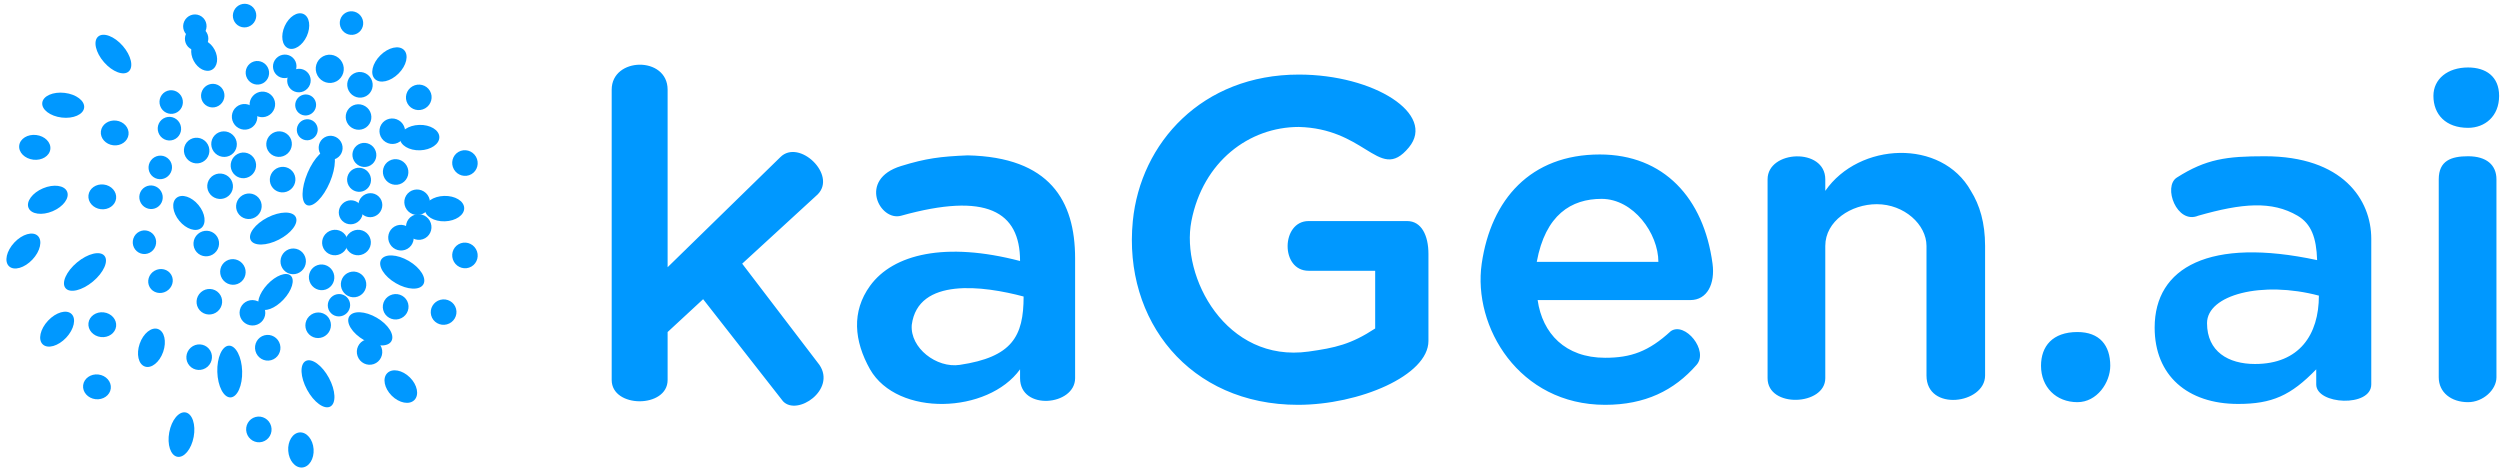 <svg xmlns="http://www.w3.org/2000/svg" width="1408" height="264" viewBox="0 0 1408 264" fill="none">
<path fill-rule="evenodd" clip-rule="evenodd" d="M344.502 50.508V214.008C344.502 230 376.002 230 376.002 214.008V187L396 168.5L441 226C449 234.5 471 219.5 461.5 205.5L418 148.5L460.5 109.5C471.5 98.5 450 78 439.5 88.5L376.002 150.5V50.508C376.002 31.501 344.502 32 344.502 50.508ZM605.5 145.5C605.5 113 591.202 88.515 545 87.5C529.687 88.137 521.57 89.155 507.5 93.5C483 101 495.5 124.847 507.5 121.5C555.495 108.114 574.5 119 574.5 147C532.5 136 503 143.048 490 161C479.5 175.5 481 192 490 208C505.5 235 556.5 233 574.5 208V213C574.5 231.5 605.5 228.5 605.5 213V145.5ZM737 124.5H792.5C800.5 124.5 804.5 132.5 804.5 143V192C804.5 211.5 765.5 228 731 228C670 228 632.5 180.5 638 124.5C642.321 80.5 677 42 731.5 42C774 42 808.903 64.329 793.5 83C784.667 93.707 778.556 89.941 768.878 83.976C760.478 78.799 749.389 71.965 731.5 71.5C703.5 71.5 677.5 91 671 124.5C664.888 156 690.5 204.5 737 198C752 195.903 760.886 193.93 774.5 185V152.5H737C721 152.5 721.5 124.5 737 124.5ZM952 169H866C868.657 187.744 881.5 201.5 904 201.5C918.5 201.5 928.5 198 941 186.5C949 181 962.5 197.5 955.5 205.5C942.851 219.957 926.5 228 904 228C855.5 228 829.365 184 834.5 148.5C839.73 112.347 862 87 901 87C937 87 959.564 111.5 964.5 148.5C966.014 159.848 961.5 169 952 169ZM995.5 213V101C995.5 84.5 1028 83 1028 101V107.5C1047 80 1093.5 78 1110 107.5C1115 115.5 1118 125.5 1118 138.5V211.5C1118 227.5 1085 232 1085 211.5V138.5C1085 126.5 1072.5 115 1057 115C1042.5 115 1028 124.5 1028 138.5V213C1028 228.5 995.5 230 995.5 213ZM1188.5 206C1188.5 194.5 1182.5 187 1170 187C1156 187 1149.5 195 1149.5 206C1149.5 218 1158 226.5 1170 226.5C1181 226.5 1188.5 215.5 1188.5 206ZM1275.5 88C1254 88 1242.5 89.5 1226 100C1218 105.091 1226 126.5 1238 121.5C1262.7 114.442 1279.5 113 1294 121.5C1301.68 126 1304.62 133.892 1305 146.5C1244.5 133.5 1213.5 150.5 1213.5 184.5C1213.5 211.5 1232 227.5 1260.5 227.5C1279.5 227.5 1290.18 222.817 1304.5 208V216.5C1304.5 228 1335.5 229.5 1335.5 216.5V134.5C1335.5 112.5 1319.5 88 1275.5 88ZM1390 88C1380.5 88 1373.5 90.5 1373.5 101V212.5C1373.5 221 1380.5 226.5 1390 226.5C1398.5 226.5 1406 219.5 1406 212.5V101C1406 93 1400.5 88 1390 88ZM1390 38C1400 38 1407.5 43 1407.5 54C1407.5 65.5 1399.5 72 1390 72C1377.5 72 1370.5 64.5 1370.5 54C1370.5 44.5 1378.5 38 1390 38ZM576.5 167C576.5 189.5 570.021 201.1 540.5 205.5C527.5 207.438 512.5 196 513.5 183C517 156 554 161 576.5 167ZM934 147.5H865.5C870.382 120.881 885 112 902 112C920 112 934 131.5 934 147.5ZM1306 166.5C1306 188.5 1295 205 1270 205C1255 205 1243 198 1243 182C1243 166 1274 158 1306 166.5Z" fill="#0098ff"/>
<ellipse cx="35.596" cy="59.258" rx="11.874" ry="7" transform="rotate(6.745 35.596 59.258)" fill="url(#paint1_linear_607_7)"/>
<ellipse cx="64.608" cy="74.872" rx="7.841" ry="7" transform="rotate(6.745 64.608 74.872)" fill="url(#paint2_linear_607_7)"/>
<ellipse cx="57.608" cy="110.872" rx="7.841" ry="7" transform="rotate(6.745 57.608 110.872)" fill="url(#paint3_linear_607_7)"/>
<ellipse cx="57.608" cy="182.872" rx="7.841" ry="7" transform="rotate(6.745 57.608 182.872)" fill="url(#paint4_linear_607_7)"/>
<ellipse cx="90.387" cy="158.263" rx="6.67" ry="7" transform="rotate(60.271 90.387 158.263)" fill="url(#paint5_linear_607_7)"/>
<ellipse cx="81.356" cy="136.413" rx="6.67" ry="6.581" transform="rotate(108.484 81.356 136.413)" fill="url(#paint6_linear_607_7)"/>
<ellipse cx="85.057" cy="111.089" rx="6.67" ry="6.581" transform="rotate(59.459 85.057 111.089)" fill="url(#paint7_linear_607_7)"/>
<ellipse cx="90.269" cy="94.287" rx="6.67" ry="6.581" transform="rotate(126.984 90.269 94.287)" fill="url(#paint8_linear_607_7)"/>
<ellipse cx="95.416" cy="72.47" rx="6.67" ry="6.581" transform="rotate(70.703 95.416 72.47)" fill="url(#paint9_linear_607_7)"/>
<ellipse cx="96.416" cy="57.47" rx="6.67" ry="6.581" transform="rotate(70.703 96.416 57.47)" fill="url(#paint10_linear_607_7)"/>
<ellipse cx="119.82" cy="53.863" rx="6.67" ry="6.581" transform="rotate(115.676 119.82 53.863)" fill="url(#paint11_linear_607_7)"/>
<ellipse cx="144.961" cy="40.998" rx="6.67" ry="6.581" transform="rotate(61.597 144.961 40.998)" fill="url(#paint12_linear_607_7)"/>
<ellipse cx="160.364" cy="37.368" rx="6.67" ry="6.581" transform="rotate(133.43 160.364 37.368)" fill="url(#paint13_linear_607_7)"/>
<ellipse cx="168.364" cy="45.368" rx="6.67" ry="6.581" transform="rotate(133.43 168.364 45.368)" fill="url(#paint14_linear_607_7)"/>
<ellipse cx="197.961" cy="12.998" rx="6.67" ry="6.581" transform="rotate(61.597 197.961 12.998)" fill="url(#paint15_linear_607_7)"/>
<ellipse cx="185.725" cy="38.77" rx="7.984" ry="7.877" transform="rotate(61.597 185.725 38.77)" fill="url(#paint16_linear_607_7)"/>
<ellipse cx="202.725" cy="47.77" rx="7.253" ry="7.156" transform="rotate(61.597 202.725 47.77)" fill="url(#paint17_linear_607_7)"/>
<ellipse cx="219.32" cy="36.304" rx="7.253" ry="11.573" transform="rotate(45.149 219.32 36.304)" fill="url(#paint18_linear_607_7)"/>
<ellipse cx="201.935" cy="65.904" rx="7.253" ry="7.156" transform="rotate(31.794 201.935 65.904)" fill="url(#paint19_linear_607_7)"/>
<ellipse cx="235.859" cy="54.824" rx="7.253" ry="7.156" transform="rotate(150 235.859 54.824)" fill="url(#paint20_linear_607_7)"/>
<ellipse cx="220.934" cy="73.904" rx="7.253" ry="7.156" transform="rotate(31.794 220.934 73.904)" fill="url(#paint21_linear_607_7)"/>
<ellipse cx="236.33" cy="77.496" rx="11.115" ry="7.156" transform="rotate(178.236 236.33 77.496)" fill="url(#paint22_linear_607_7)"/>
<ellipse cx="261.858" cy="91.824" rx="7.253" ry="7.156" transform="rotate(60 261.858 91.824)" fill="url(#paint23_linear_607_7)"/>
<ellipse cx="261.858" cy="143.859" rx="7.253" ry="7.156" transform="rotate(60 261.858 143.859)" fill="url(#paint24_linear_607_7)"/>
<ellipse cx="226.542" cy="153.207" rx="7.253" ry="13.763" transform="rotate(120.313 226.542 153.207)" fill="url(#paint25_linear_607_7)"/>
<ellipse cx="249.842" cy="175.774" rx="7.253" ry="7.156" transform="rotate(165.171 249.842 175.774)" fill="url(#paint26_linear_607_7)"/>
<ellipse cx="222.842" cy="172.774" rx="7.253" ry="7.156" transform="rotate(165.171 222.842 172.774)" fill="url(#paint27_linear_607_7)"/>
<ellipse cx="199.132" cy="160.191" rx="7.253" ry="7.156" transform="rotate(70.949 199.132 160.191)" fill="url(#paint28_linear_607_7)"/>
<ellipse cx="181.132" cy="156.191" rx="7.253" ry="7.156" transform="rotate(70.949 181.132 156.191)" fill="url(#paint29_linear_607_7)"/>
<ellipse cx="179.188" cy="183.188" rx="7.253" ry="7.156" transform="rotate(134.787 179.188 183.188)" fill="url(#paint30_linear_607_7)"/>
<ellipse cx="225.742" cy="217.722" rx="7.253" ry="10.754" transform="rotate(134.787 225.742 217.722)" fill="url(#paint31_linear_607_7)"/>
<ellipse cx="190.906" cy="171.907" rx="6.341" ry="6.257" transform="rotate(134.787 190.906 171.907)" fill="url(#paint32_linear_607_7)"/>
<ellipse cx="165.131" cy="147.192" rx="7.253" ry="7.156" transform="rotate(103.645 165.131 147.192)" fill="url(#paint33_linear_607_7)"/>
<ellipse cx="201.641" cy="136.596" rx="7.253" ry="7.156" transform="rotate(154.252 201.641 136.596)" fill="url(#paint34_linear_607_7)"/>
<ellipse cx="188.641" cy="136.596" rx="7.253" ry="7.156" transform="rotate(154.252 188.641 136.596)" fill="url(#paint35_linear_607_7)"/>
<ellipse cx="234.935" cy="113.904" rx="7.253" ry="7.156" transform="rotate(31.794 234.935 113.904)" fill="url(#paint36_linear_607_7)"/>
<ellipse cx="250.33" cy="117.496" rx="11.115" ry="7.156" transform="rotate(178.236 250.33 117.496)" fill="url(#paint37_linear_607_7)"/>
<ellipse cx="235.823" cy="127.859" rx="7.253" ry="7.156" transform="rotate(60 235.823 127.859)" fill="url(#paint38_linear_607_7)"/>
<ellipse cx="225.823" cy="133.859" rx="7.253" ry="7.156" transform="rotate(60 225.823 133.859)" fill="url(#paint39_linear_607_7)"/>
<ellipse cx="222.823" cy="96.859" rx="7.253" ry="7.156" transform="rotate(60 222.823 96.859)" fill="url(#paint40_linear_607_7)"/>
<ellipse cx="205.221" cy="87.255" rx="6.808" ry="6.718" transform="rotate(60 205.221 87.255)" fill="url(#paint41_linear_607_7)"/>
<ellipse cx="202.221" cy="101.255" rx="6.808" ry="6.718" transform="rotate(60 202.221 101.255)" fill="url(#paint42_linear_607_7)"/>
<ellipse cx="172.144" cy="59.12" rx="5.946" ry="5.867" transform="rotate(120 172.144 59.12)" fill="url(#paint43_linear_607_7)"/>
<ellipse cx="173.054" cy="73.083" rx="5.946" ry="5.867" transform="rotate(120 173.054 73.083)" fill="url(#paint44_linear_607_7)"/>
<ellipse cx="157.172" cy="81.165" rx="7.253" ry="7.156" transform="rotate(138.575 157.172 81.165)" fill="url(#paint45_linear_607_7)"/>
<ellipse cx="159.172" cy="101.165" rx="7.253" ry="7.156" transform="rotate(138.575 159.172 101.165)" fill="url(#paint46_linear_607_7)"/>
<ellipse cx="140.172" cy="116.165" rx="7.253" ry="7.156" transform="rotate(138.575 140.172 116.165)" fill="url(#paint47_linear_607_7)"/>
<ellipse cx="116.172" cy="137.165" rx="7.253" ry="7.156" transform="rotate(138.575 116.172 137.165)" fill="url(#paint48_linear_607_7)"/>
<ellipse cx="131.171" cy="153.166" rx="7.253" ry="7.156" transform="rotate(58.097 131.171 153.166)" fill="url(#paint49_linear_607_7)"/>
<ellipse cx="117.908" cy="169.939" rx="7.253" ry="7.156" transform="rotate(138.726 117.908 169.939)" fill="url(#paint50_linear_607_7)"/>
<ellipse cx="112.171" cy="201.162" rx="7.253" ry="7.156" transform="rotate(138.726 112.171 201.162)" fill="url(#paint51_linear_607_7)"/>
<ellipse cx="150.788" cy="195.858" rx="7.253" ry="7.156" transform="rotate(75 150.788 195.858)" fill="url(#paint52_linear_607_7)"/>
<ellipse cx="145.788" cy="241.858" rx="7.253" ry="7.156" transform="rotate(75 145.788 241.858)" fill="url(#paint53_linear_607_7)"/>
<ellipse cx="169.475" cy="253.422" rx="9.907" ry="7.156" transform="rotate(85.97 169.475 253.422)" fill="url(#paint54_linear_607_7)"/>
<ellipse cx="142.172" cy="176.162" rx="7.253" ry="7.156" transform="rotate(12.681 142.172 176.162)" fill="url(#paint55_linear_607_7)"/>
<ellipse cx="155.139" cy="164.436" rx="6.225" ry="12.578" transform="rotate(43.119 155.139 164.436)" fill="url(#paint56_linear_607_7)"/>
<ellipse cx="123.963" cy="104.897" rx="7.253" ry="7.156" transform="rotate(16.217 123.963 104.897)" fill="url(#paint57_linear_607_7)"/>
<ellipse cx="137.078" cy="93.139" rx="7.253" ry="7.156" transform="rotate(108.374 137.078 93.139)" fill="url(#paint58_linear_607_7)"/>
<ellipse cx="126.185" cy="81.182" rx="7.253" ry="7.156" transform="rotate(43.318 126.185 81.182)" fill="url(#paint59_linear_607_7)"/>
<ellipse cx="110.757" cy="84.797" rx="7.253" ry="7.156" transform="rotate(61.328 110.757 84.797)" fill="url(#paint60_linear_607_7)"/>
<ellipse cx="137.758" cy="65.798" rx="7.253" ry="7.156" transform="rotate(61.328 137.758 65.798)" fill="url(#paint61_linear_607_7)"/>
<ellipse cx="147.759" cy="58.798" rx="7.253" ry="7.156" transform="rotate(131.822 147.759 58.798)" fill="url(#paint62_linear_607_7)"/>
<ellipse cx="137.742" cy="8.786" rx="6.67" ry="6.581" transform="rotate(114.279 137.742 8.786)" fill="url(#paint63_linear_607_7)"/>
<ellipse cx="166.569" cy="17.515" rx="10.566" ry="6.829" transform="rotate(114.279 166.569 17.515)" fill="url(#paint64_linear_607_7)"/>
<ellipse cx="109.741" cy="14.786" rx="6.67" ry="6.581" transform="rotate(114.279 109.741 14.786)" fill="url(#paint65_linear_607_7)"/>
<ellipse cx="110.741" cy="21.786" rx="6.67" ry="6.581" transform="rotate(114.279 110.741 21.786)" fill="url(#paint66_linear_607_7)"/>
<ellipse cx="114.981" cy="31.144" rx="6.67" ry="9.246" transform="rotate(152.258 114.981 31.144)" fill="url(#paint67_linear_607_7)"/>
<ellipse cx="54.608" cy="217.872" rx="7.841" ry="7" transform="rotate(6.745 54.608 217.872)" fill="url(#paint68_linear_607_7)"/>
<ellipse cx="85.286" cy="195.868" rx="11.189" ry="7" transform="rotate(109.17 85.286 195.868)" fill="url(#paint69_linear_607_7)"/>
<ellipse cx="102.201" cy="244.766" rx="12.702" ry="7" transform="rotate(100.525 102.201 244.766)" fill="url(#paint70_linear_607_7)"/>
<ellipse cx="129.385" cy="209.253" rx="14.576" ry="7" transform="rotate(88.313 129.385 209.253)" fill="url(#paint71_linear_607_7)"/>
<ellipse cx="179.089" cy="216.151" rx="14.576" ry="7" transform="rotate(61.607 179.089 216.151)" fill="url(#paint72_linear_607_7)"/>
<ellipse cx="19.586" cy="82.988" rx="8.825" ry="7" transform="rotate(6.745 19.586 82.988)" fill="url(#paint73_linear_607_7)"/>
<ellipse cx="26.935" cy="112.509" rx="11.785" ry="7" transform="rotate(157.04 26.935 112.509)" fill="url(#paint74_linear_607_7)"/>
<ellipse cx="13.172" cy="141.381" rx="11.785" ry="7" transform="rotate(133.234 13.172 141.381)" fill="url(#paint75_linear_607_7)"/>
<ellipse cx="32.172" cy="185.381" rx="11.785" ry="7" transform="rotate(133.234 32.172 185.381)" fill="url(#paint76_linear_607_7)"/>
<ellipse cx="47.86" cy="153.176" rx="14.25" ry="7" transform="rotate(140.195 47.86 153.176)" fill="url(#paint77_linear_607_7)"/>
<ellipse cx="153.873" cy="128.722" rx="14.25" ry="7" transform="rotate(152.904 153.873 128.722)" fill="url(#paint78_linear_607_7)"/>
<ellipse cx="106.387" cy="119.926" rx="10.982" ry="7" transform="rotate(50.489 106.387 119.926)" fill="url(#paint79_linear_607_7)"/>
<ellipse cx="63.863" cy="30.441" rx="13.06" ry="7" transform="rotate(48.868 63.863 30.441)" fill="url(#paint80_linear_607_7)"/>
<ellipse cx="179.505" cy="99.987" rx="6.808" ry="16.886" transform="rotate(23.017 179.505 99.987)" fill="url(#paint81_linear_607_7)"/>
<ellipse cx="186.22" cy="83.255" rx="6.808" ry="6.718" transform="rotate(60 186.22 83.255)" fill="url(#paint82_linear_607_7)"/>
<ellipse cx="197.562" cy="119.564" rx="6.808" ry="6.718" transform="rotate(134.248 197.562 119.564)" fill="url(#paint83_linear_607_7)"/>
<ellipse cx="208.562" cy="115.564" rx="6.808" ry="6.718" transform="rotate(134.248 208.562 115.564)" fill="url(#paint84_linear_607_7)"/>
<ellipse cx="208.131" cy="198.192" rx="7.253" ry="7.156" transform="rotate(70.949 208.131 198.192)" fill="url(#paint85_linear_607_7)"/>
<ellipse cx="208.541" cy="185.208" rx="7.253" ry="13.763" transform="rotate(120.313 208.541 185.208)" fill="url(#paint86_linear_607_7)"/>
<defs fill="#0098ff">
<linearGradient id="paint0_linear_607_7" x1="1364.5" y1="74" x2="173.5" y2="268.5" gradientUnits="userSpaceOnUse" fill="#0098ff">
<stop stop-color="#0098ff" fill="#0098ff"/>
<stop offset="1" stop-color="#0098ff" fill="#0098ff"/>
</linearGradient>
<linearGradient id="paint1_linear_607_7" x1="35.596" y1="52.258" x2="40.611" y2="59.916" gradientUnits="userSpaceOnUse" fill="#0098ff">
<stop stop-color="#0098ff" fill="#0098ff"/>
<stop offset="1" stop-color="#0098ff" fill="#0098ff"/>
</linearGradient>
<linearGradient id="paint2_linear_607_7" x1="64.608" y1="67.872" x2="70.079" y2="73.388" gradientUnits="userSpaceOnUse" fill="#0098ff">
<stop stop-color="#0098ff" fill="#0098ff"/>
<stop offset="1" stop-color="#0098ff" fill="#0098ff"/>
</linearGradient>
<linearGradient id="paint3_linear_607_7" x1="57.608" y1="103.872" x2="63.079" y2="109.388" gradientUnits="userSpaceOnUse" fill="#0098ff">
<stop stop-color="#0098ff" fill="#0098ff"/>
<stop offset="1" stop-color="#0098ff" fill="#0098ff"/>
</linearGradient>
<linearGradient id="paint4_linear_607_7" x1="57.608" y1="175.872" x2="63.079" y2="181.388" gradientUnits="userSpaceOnUse" fill="#0098ff">
<stop stop-color="#0098ff" fill="#0098ff"/>
<stop offset="1" stop-color="#0098ff" fill="#0098ff"/>
</linearGradient>
<linearGradient id="paint5_linear_607_7" x1="90.387" y1="151.263" x2="95.794" y2="155.901" gradientUnits="userSpaceOnUse" fill="#0098ff">
<stop stop-color="#0098ff" fill="#0098ff"/>
<stop offset="1" stop-color="#0098ff" fill="#0098ff"/>
</linearGradient>
<linearGradient id="paint6_linear_607_7" x1="81.356" y1="129.832" x2="86.478" y2="134.505" gradientUnits="userSpaceOnUse" fill="#0098ff">
<stop stop-color="#0098ff" fill="#0098ff"/>
<stop offset="1" stop-color="#0098ff" fill="#0098ff"/>
</linearGradient>
<linearGradient id="paint7_linear_607_7" x1="85.057" y1="104.508" x2="90.178" y2="109.18" gradientUnits="userSpaceOnUse" fill="#0098ff">
<stop stop-color="#0098ff" fill="#0098ff"/>
<stop offset="1" stop-color="#0098ff" fill="#0098ff"/>
</linearGradient>
<linearGradient id="paint8_linear_607_7" x1="90.269" y1="87.706" x2="95.391" y2="92.378" gradientUnits="userSpaceOnUse" fill="#0098ff">
<stop stop-color="#0098ff" fill="#0098ff"/>
<stop offset="1" stop-color="#0098ff" fill="#0098ff"/>
</linearGradient>
<linearGradient id="paint9_linear_607_7" x1="95.416" y1="65.889" x2="100.538" y2="70.562" gradientUnits="userSpaceOnUse" fill="#0098ff">
<stop stop-color="#0098ff" fill="#0098ff"/>
<stop offset="1" stop-color="#0098ff" fill="#0098ff"/>
</linearGradient>
<linearGradient id="paint10_linear_607_7" x1="96.416" y1="50.889" x2="101.538" y2="55.562" gradientUnits="userSpaceOnUse" fill="#0098ff">
<stop stop-color="#0098ff" fill="#0098ff"/>
<stop offset="1" stop-color="#0098ff" fill="#0098ff"/>
</linearGradient>
<linearGradient id="paint11_linear_607_7" x1="119.82" y1="47.282" x2="124.942" y2="51.954" gradientUnits="userSpaceOnUse" fill="#0098ff">
<stop stop-color="#0098ff" fill="#0098ff"/>
<stop offset="1" stop-color="#0098ff" fill="#0098ff"/>
</linearGradient>
<linearGradient id="paint12_linear_607_7" x1="144.961" y1="34.416" x2="150.083" y2="39.089" gradientUnits="userSpaceOnUse" fill="#0098ff">
<stop stop-color="#0098ff" fill="#0098ff"/>
<stop offset="1" stop-color="#0098ff" fill="#0098ff"/>
</linearGradient>
<linearGradient id="paint13_linear_607_7" x1="160.364" y1="30.787" x2="165.486" y2="35.46" gradientUnits="userSpaceOnUse" fill="#0098ff">
<stop stop-color="#0098ff" fill="#0098ff"/>
<stop offset="1" stop-color="#0098ff" fill="#0098ff"/>
</linearGradient>
<linearGradient id="paint14_linear_607_7" x1="168.364" y1="38.787" x2="173.486" y2="43.46" gradientUnits="userSpaceOnUse" fill="#0098ff">
<stop stop-color="#0098ff" fill="#0098ff"/>
<stop offset="1" stop-color="#0098ff" fill="#0098ff"/>
</linearGradient>
<linearGradient id="paint15_linear_607_7" x1="197.961" y1="6.416" x2="203.083" y2="11.089" gradientUnits="userSpaceOnUse" fill="#0098ff">
<stop stop-color="#0098ff" fill="#0098ff"/>
<stop offset="1" stop-color="#0098ff" fill="#0098ff"/>
</linearGradient>
<linearGradient id="paint16_linear_607_7" x1="185.725" y1="30.892" x2="191.856" y2="36.485" gradientUnits="userSpaceOnUse" fill="#0098ff">
<stop stop-color="#0098ff" fill="#0098ff"/>
<stop offset="1" stop-color="#0098ff" fill="#0098ff"/>
</linearGradient>
<linearGradient id="paint17_linear_607_7" x1="202.725" y1="40.614" x2="208.294" y2="45.695" gradientUnits="userSpaceOnUse" fill="#0098ff">
<stop stop-color="#0098ff" fill="#0098ff"/>
<stop offset="1" stop-color="#0098ff" fill="#0098ff"/>
</linearGradient>
<linearGradient id="paint18_linear_607_7" x1="219.32" y1="24.731" x2="227.061" y2="29.098" gradientUnits="userSpaceOnUse" fill="#0098ff">
<stop stop-color="#0098ff" fill="#0098ff"/>
<stop offset="1" stop-color="#0098ff" fill="#0098ff"/>
</linearGradient>
<linearGradient id="paint19_linear_607_7" x1="201.935" y1="58.748" x2="207.504" y2="63.828" gradientUnits="userSpaceOnUse" fill="#0098ff">
<stop stop-color="#0098ff" fill="#0098ff"/>
<stop offset="1" stop-color="#0098ff" fill="#0098ff"/>
</linearGradient>
<linearGradient id="paint20_linear_607_7" x1="235.859" y1="47.667" x2="241.428" y2="52.748" gradientUnits="userSpaceOnUse" fill="#0098ff">
<stop stop-color="#0098ff" fill="#0098ff"/>
<stop offset="1" stop-color="#0098ff" fill="#0098ff"/>
</linearGradient>
<linearGradient id="paint21_linear_607_7" x1="220.934" y1="66.748" x2="226.504" y2="71.828" gradientUnits="userSpaceOnUse" fill="#0098ff">
<stop stop-color="#0098ff" fill="#0098ff"/>
<stop offset="1" stop-color="#0098ff" fill="#0098ff"/>
</linearGradient>
<linearGradient id="paint22_linear_607_7" x1="236.33" y1="70.34" x2="241.623" y2="77.74" gradientUnits="userSpaceOnUse" fill="#0098ff">
<stop stop-color="#0098ff" fill="#0098ff"/>
<stop offset="1" stop-color="#0098ff" fill="#0098ff"/>
</linearGradient>
<linearGradient id="paint23_linear_607_7" x1="261.858" y1="84.668" x2="267.427" y2="89.749" gradientUnits="userSpaceOnUse" fill="#0098ff">
<stop stop-color="#0098ff" fill="#0098ff"/>
<stop offset="1" stop-color="#0098ff" fill="#0098ff"/>
</linearGradient>
<linearGradient id="paint24_linear_607_7" x1="261.858" y1="136.703" x2="267.427" y2="141.784" gradientUnits="userSpaceOnUse" fill="#0098ff">
<stop stop-color="#0098ff" fill="#0098ff"/>
<stop offset="1" stop-color="#0098ff" fill="#0098ff"/>
</linearGradient>
<linearGradient id="paint25_linear_607_7" x1="226.542" y1="139.445" x2="234.872" y2="143.396" gradientUnits="userSpaceOnUse" fill="#0098ff">
<stop stop-color="#0098ff" fill="#0098ff"/>
<stop offset="1" stop-color="#0098ff" fill="#0098ff"/>
</linearGradient>
<linearGradient id="paint26_linear_607_7" x1="249.842" y1="168.618" x2="255.412" y2="173.699" gradientUnits="userSpaceOnUse" fill="#0098ff">
<stop stop-color="#0098ff" fill="#0098ff"/>
<stop offset="1" stop-color="#0098ff" fill="#0098ff"/>
</linearGradient>
<linearGradient id="paint27_linear_607_7" x1="222.842" y1="165.618" x2="228.412" y2="170.699" gradientUnits="userSpaceOnUse" fill="#0098ff">
<stop stop-color="#0098ff" fill="#0098ff"/>
<stop offset="1" stop-color="#0098ff" fill="#0098ff"/>
</linearGradient>
<linearGradient id="paint28_linear_607_7" x1="199.132" y1="153.035" x2="204.701" y2="158.116" gradientUnits="userSpaceOnUse" fill="#0098ff">
<stop stop-color="#0098ff" fill="#0098ff"/>
<stop offset="1" stop-color="#0098ff" fill="#0098ff"/>
</linearGradient>
<linearGradient id="paint29_linear_607_7" x1="181.132" y1="149.035" x2="186.701" y2="154.116" gradientUnits="userSpaceOnUse" fill="#0098ff">
<stop stop-color="#0098ff" fill="#0098ff"/>
<stop offset="1" stop-color="#0098ff" fill="#0098ff"/>
</linearGradient>
<linearGradient id="paint30_linear_607_7" x1="179.188" y1="176.032" x2="184.757" y2="181.113" gradientUnits="userSpaceOnUse" fill="#0098ff">
<stop stop-color="#0098ff" fill="#0098ff"/>
<stop offset="1" stop-color="#0098ff" fill="#0098ff"/>
</linearGradient>
<linearGradient id="paint31_linear_607_7" x1="225.742" y1="206.968" x2="233.198" y2="211.495" gradientUnits="userSpaceOnUse" fill="#0098ff">
<stop stop-color="#0098ff" fill="#0098ff"/>
<stop offset="1" stop-color="#0098ff" fill="#0098ff"/>
</linearGradient>
<linearGradient id="paint32_linear_607_7" x1="190.906" y1="165.651" x2="195.776" y2="170.093" gradientUnits="userSpaceOnUse" fill="#0098ff">
<stop stop-color="#0098ff" fill="#0098ff"/>
<stop offset="1" stop-color="#0098ff" fill="#0098ff"/>
</linearGradient>
<linearGradient id="paint33_linear_607_7" x1="165.131" y1="140.036" x2="170.7" y2="145.117" gradientUnits="userSpaceOnUse" fill="#0098ff">
<stop stop-color="#0098ff" fill="#0098ff"/>
<stop offset="1" stop-color="#0098ff" fill="#0098ff"/>
</linearGradient>
<linearGradient id="paint34_linear_607_7" x1="201.641" y1="129.44" x2="207.21" y2="134.521" gradientUnits="userSpaceOnUse" fill="#0098ff">
<stop stop-color="#0098ff" fill="#0098ff"/>
<stop offset="1" stop-color="#0098ff" fill="#0098ff"/>
</linearGradient>
<linearGradient id="paint35_linear_607_7" x1="188.641" y1="129.44" x2="194.21" y2="134.521" gradientUnits="userSpaceOnUse" fill="#0098ff">
<stop stop-color="#0098ff" fill="#0098ff"/>
<stop offset="1" stop-color="#0098ff" fill="#0098ff"/>
</linearGradient>
<linearGradient id="paint36_linear_607_7" x1="234.935" y1="106.748" x2="240.504" y2="111.828" gradientUnits="userSpaceOnUse" fill="#0098ff">
<stop stop-color="#0098ff" fill="#0098ff"/>
<stop offset="1" stop-color="#0098ff" fill="#0098ff"/>
</linearGradient>
<linearGradient id="paint37_linear_607_7" x1="250.33" y1="110.34" x2="255.623" y2="117.739" gradientUnits="userSpaceOnUse" fill="#0098ff">
<stop stop-color="#0098ff" fill="#0098ff"/>
<stop offset="1" stop-color="#0098ff" fill="#0098ff"/>
</linearGradient>
<linearGradient id="paint38_linear_607_7" x1="235.823" y1="120.703" x2="241.393" y2="125.784" gradientUnits="userSpaceOnUse" fill="#0098ff">
<stop stop-color="#0098ff" fill="#0098ff"/>
<stop offset="1" stop-color="#0098ff" fill="#0098ff"/>
</linearGradient>
<linearGradient id="paint39_linear_607_7" x1="225.823" y1="126.703" x2="231.393" y2="131.784" gradientUnits="userSpaceOnUse" fill="#0098ff">
<stop stop-color="#0098ff" fill="#0098ff"/>
<stop offset="1" stop-color="#0098ff" fill="#0098ff"/>
</linearGradient>
<linearGradient id="paint40_linear_607_7" x1="222.823" y1="89.703" x2="228.392" y2="94.784" gradientUnits="userSpaceOnUse" fill="#0098ff">
<stop stop-color="#0098ff" fill="#0098ff"/>
<stop offset="1" stop-color="#0098ff" fill="#0098ff"/>
</linearGradient>
<linearGradient id="paint41_linear_607_7" x1="205.221" y1="80.537" x2="210.449" y2="85.307" gradientUnits="userSpaceOnUse" fill="#0098ff">
<stop stop-color="#0098ff" fill="#0098ff"/>
<stop offset="1" stop-color="#0098ff" fill="#0098ff"/>
</linearGradient>
<linearGradient id="paint42_linear_607_7" x1="202.221" y1="94.537" x2="207.449" y2="99.307" gradientUnits="userSpaceOnUse" fill="#0098ff">
<stop stop-color="#0098ff" fill="#0098ff"/>
<stop offset="1" stop-color="#0098ff" fill="#0098ff"/>
</linearGradient>
<linearGradient id="paint43_linear_607_7" x1="172.144" y1="53.253" x2="176.71" y2="57.419" gradientUnits="userSpaceOnUse" fill="#0098ff">
<stop stop-color="#0098ff" fill="#0098ff"/>
<stop offset="1" stop-color="#0098ff" fill="#0098ff"/>
</linearGradient>
<linearGradient id="paint44_linear_607_7" x1="173.054" y1="67.216" x2="177.621" y2="71.382" gradientUnits="userSpaceOnUse" fill="#0098ff">
<stop stop-color="#0098ff" fill="#0098ff"/>
<stop offset="1" stop-color="#0098ff" fill="#0098ff"/>
</linearGradient>
<linearGradient id="paint45_linear_607_7" x1="157.172" y1="74.009" x2="162.741" y2="79.09" gradientUnits="userSpaceOnUse" fill="#0098ff">
<stop stop-color="#0098ff" fill="#0098ff"/>
<stop offset="1" stop-color="#0098ff" fill="#0098ff"/>
</linearGradient>
<linearGradient id="paint46_linear_607_7" x1="159.172" y1="94.009" x2="164.741" y2="99.09" gradientUnits="userSpaceOnUse" fill="#0098ff">
<stop stop-color="#0098ff" fill="#0098ff"/>
<stop offset="1" stop-color="#0098ff" fill="#0098ff"/>
</linearGradient>
<linearGradient id="paint47_linear_607_7" x1="140.172" y1="109.009" x2="145.741" y2="114.09" gradientUnits="userSpaceOnUse" fill="#0098ff">
<stop stop-color="#0098ff" fill="#0098ff"/>
<stop offset="1" stop-color="#0098ff" fill="#0098ff"/>
</linearGradient>
<linearGradient id="paint48_linear_607_7" x1="116.172" y1="130.009" x2="121.741" y2="135.09" gradientUnits="userSpaceOnUse" fill="#0098ff">
<stop stop-color="#0098ff" fill="#0098ff"/>
<stop offset="1" stop-color="#0098ff" fill="#0098ff"/>
</linearGradient>
<linearGradient id="paint49_linear_607_7" x1="131.171" y1="146.01" x2="136.741" y2="151.09" gradientUnits="userSpaceOnUse" fill="#0098ff">
<stop stop-color="#0098ff" fill="#0098ff"/>
<stop offset="1" stop-color="#0098ff" fill="#0098ff"/>
</linearGradient>
<linearGradient id="paint50_linear_607_7" x1="117.908" y1="162.783" x2="123.477" y2="167.864" gradientUnits="userSpaceOnUse" fill="#0098ff">
<stop stop-color="#0098ff" fill="#0098ff"/>
<stop offset="1" stop-color="#0098ff" fill="#0098ff"/>
</linearGradient>
<linearGradient id="paint51_linear_607_7" x1="112.171" y1="194.006" x2="117.741" y2="199.086" gradientUnits="userSpaceOnUse" fill="#0098ff">
<stop stop-color="#0098ff" fill="#0098ff"/>
<stop offset="1" stop-color="#0098ff" fill="#0098ff"/>
</linearGradient>
<linearGradient id="paint52_linear_607_7" x1="150.788" y1="188.702" x2="156.358" y2="193.783" gradientUnits="userSpaceOnUse" fill="#0098ff">
<stop stop-color="#0098ff" fill="#0098ff"/>
<stop offset="1" stop-color="#0098ff" fill="#0098ff"/>
</linearGradient>
<linearGradient id="paint53_linear_607_7" x1="145.788" y1="234.702" x2="151.358" y2="239.782" gradientUnits="userSpaceOnUse" fill="#0098ff">
<stop stop-color="#0098ff" fill="#0098ff"/>
<stop offset="1" stop-color="#0098ff" fill="#0098ff"/>
</linearGradient>
<linearGradient id="paint54_linear_607_7" x1="169.475" y1="246.266" x2="174.935" y2="253.07" gradientUnits="userSpaceOnUse" fill="#0098ff">
<stop stop-color="#0098ff" fill="#0098ff"/>
<stop offset="1" stop-color="#0098ff" fill="#0098ff"/>
</linearGradient>
<linearGradient id="paint55_linear_607_7" x1="142.172" y1="169.006" x2="147.741" y2="174.086" gradientUnits="userSpaceOnUse" fill="#0098ff">
<stop stop-color="#0098ff" fill="#0098ff"/>
<stop offset="1" stop-color="#0098ff" fill="#0098ff"/>
</linearGradient>
<linearGradient id="paint56_linear_607_7" x1="155.139" y1="151.858" x2="162.448" y2="155.115" gradientUnits="userSpaceOnUse" fill="#0098ff">
<stop stop-color="#0098ff" fill="#0098ff"/>
<stop offset="1" stop-color="#0098ff" fill="#0098ff"/>
</linearGradient>
<linearGradient id="paint57_linear_607_7" x1="123.963" y1="97.741" x2="129.533" y2="102.822" gradientUnits="userSpaceOnUse" fill="#0098ff">
<stop stop-color="#0098ff" fill="#0098ff"/>
<stop offset="1" stop-color="#0098ff" fill="#0098ff"/>
</linearGradient>
<linearGradient id="paint58_linear_607_7" x1="137.078" y1="85.983" x2="142.647" y2="91.064" gradientUnits="userSpaceOnUse" fill="#0098ff">
<stop stop-color="#0098ff" fill="#0098ff"/>
<stop offset="1" stop-color="#0098ff" fill="#0098ff"/>
</linearGradient>
<linearGradient id="paint59_linear_607_7" x1="126.185" y1="74.026" x2="131.755" y2="79.107" gradientUnits="userSpaceOnUse" fill="#0098ff">
<stop stop-color="#0098ff" fill="#0098ff"/>
<stop offset="1" stop-color="#0098ff" fill="#0098ff"/>
</linearGradient>
<linearGradient id="paint60_linear_607_7" x1="110.757" y1="77.641" x2="116.327" y2="82.722" gradientUnits="userSpaceOnUse" fill="#0098ff">
<stop stop-color="#0098ff" fill="#0098ff"/>
<stop offset="1" stop-color="#0098ff" fill="#0098ff"/>
</linearGradient>
<linearGradient id="paint61_linear_607_7" x1="137.758" y1="58.642" x2="143.327" y2="63.722" gradientUnits="userSpaceOnUse" fill="#0098ff">
<stop stop-color="#0098ff" fill="#0098ff"/>
<stop offset="1" stop-color="#0098ff" fill="#0098ff"/>
</linearGradient>
<linearGradient id="paint62_linear_607_7" x1="147.759" y1="51.642" x2="153.328" y2="56.723" gradientUnits="userSpaceOnUse" fill="#0098ff">
<stop stop-color="#0098ff" fill="#0098ff"/>
<stop offset="1" stop-color="#0098ff" fill="#0098ff"/>
</linearGradient>
<linearGradient id="paint63_linear_607_7" x1="137.742" y1="2.205" x2="142.864" y2="6.878" gradientUnits="userSpaceOnUse" fill="#0098ff">
<stop stop-color="#0098ff" fill="#0098ff"/>
<stop offset="1" stop-color="#0098ff" fill="#0098ff"/>
</linearGradient>
<linearGradient id="paint64_linear_607_7" x1="166.569" y1="10.686" x2="171.626" y2="17.73" gradientUnits="userSpaceOnUse" fill="#0098ff">
<stop stop-color="#0098ff" fill="#0098ff"/>
<stop offset="1" stop-color="#0098ff" fill="#0098ff"/>
</linearGradient>
<linearGradient id="paint65_linear_607_7" x1="109.741" y1="8.205" x2="114.863" y2="12.878" gradientUnits="userSpaceOnUse" fill="#0098ff">
<stop stop-color="#0098ff" fill="#0098ff"/>
<stop offset="1" stop-color="#0098ff" fill="#0098ff"/>
</linearGradient>
<linearGradient id="paint66_linear_607_7" x1="110.741" y1="15.205" x2="115.863" y2="19.878" gradientUnits="userSpaceOnUse" fill="#0098ff">
<stop stop-color="#0098ff" fill="#0098ff"/>
<stop offset="1" stop-color="#0098ff" fill="#0098ff"/>
</linearGradient>
<linearGradient id="paint67_linear_607_7" x1="114.981" y1="21.898" x2="121.582" y2="26.185" gradientUnits="userSpaceOnUse" fill="#0098ff">
<stop stop-color="#0098ff" fill="#0098ff"/>
<stop offset="1" stop-color="#0098ff" fill="#0098ff"/>
</linearGradient>
<linearGradient id="paint68_linear_607_7" x1="54.608" y1="210.872" x2="60.079" y2="216.388" gradientUnits="userSpaceOnUse" fill="#0098ff">
<stop stop-color="#0098ff" fill="#0098ff"/>
<stop offset="1" stop-color="#0098ff" fill="#0098ff"/>
</linearGradient>
<linearGradient id="paint69_linear_607_7" x1="85.286" y1="188.868" x2="90.413" y2="196.245" gradientUnits="userSpaceOnUse" fill="#0098ff">
<stop stop-color="#0098ff" fill="#0098ff"/>
<stop offset="1" stop-color="#0098ff" fill="#0098ff"/>
</linearGradient>
<linearGradient id="paint70_linear_607_7" x1="102.201" y1="237.766" x2="107.074" y2="245.725" gradientUnits="userSpaceOnUse" fill="#0098ff">
<stop stop-color="#0098ff" fill="#0098ff"/>
<stop offset="1" stop-color="#0098ff" fill="#0098ff"/>
</linearGradient>
<linearGradient id="paint71_linear_607_7" x1="129.385" y1="202.253" x2="133.929" y2="210.77" gradientUnits="userSpaceOnUse" fill="#0098ff">
<stop stop-color="#0098ff" fill="#0098ff"/>
<stop offset="1" stop-color="#0098ff" fill="#0098ff"/>
</linearGradient>
<linearGradient id="paint72_linear_607_7" x1="179.089" y1="209.151" x2="183.633" y2="217.669" gradientUnits="userSpaceOnUse" fill="#0098ff">
<stop stop-color="#0098ff" fill="#0098ff"/>
<stop offset="1" stop-color="#0098ff" fill="#0098ff"/>
</linearGradient>
<linearGradient id="paint73_linear_607_7" x1="19.586" y1="75.988" x2="25.013" y2="82.147" gradientUnits="userSpaceOnUse" fill="#0098ff">
<stop stop-color="#0098ff" fill="#0098ff"/>
<stop offset="1" stop-color="#0098ff" fill="#0098ff"/>
</linearGradient>
<linearGradient id="paint74_linear_607_7" x1="26.935" y1="105.509" x2="31.965" y2="113.132" gradientUnits="userSpaceOnUse" fill="#0098ff">
<stop stop-color="#0098ff" fill="#0098ff"/>
<stop offset="1" stop-color="#0098ff" fill="#0098ff"/>
</linearGradient>
<linearGradient id="paint75_linear_607_7" x1="13.172" y1="134.381" x2="18.202" y2="142.004" gradientUnits="userSpaceOnUse" fill="#0098ff">
<stop stop-color="#0098ff" fill="#0098ff"/>
<stop offset="1" stop-color="#0098ff" fill="#0098ff"/>
</linearGradient>
<linearGradient id="paint76_linear_607_7" x1="32.172" y1="178.381" x2="37.202" y2="186.004" gradientUnits="userSpaceOnUse" fill="#0098ff">
<stop stop-color="#0098ff" fill="#0098ff"/>
<stop offset="1" stop-color="#0098ff" fill="#0098ff"/>
</linearGradient>
<linearGradient id="paint77_linear_607_7" x1="47.86" y1="146.176" x2="52.461" y2="154.607" gradientUnits="userSpaceOnUse" fill="#0098ff">
<stop stop-color="#0098ff" fill="#0098ff"/>
<stop offset="1" stop-color="#0098ff" fill="#0098ff"/>
</linearGradient>
<linearGradient id="paint78_linear_607_7" x1="153.873" y1="121.722" x2="158.474" y2="130.152" gradientUnits="userSpaceOnUse" fill="#0098ff">
<stop stop-color="#0098ff" fill="#0098ff"/>
<stop offset="1" stop-color="#0098ff" fill="#0098ff"/>
</linearGradient>
<linearGradient id="paint79_linear_607_7" x1="106.387" y1="112.926" x2="111.547" y2="120.213" gradientUnits="userSpaceOnUse" fill="#0098ff">
<stop stop-color="#0098ff" fill="#0098ff"/>
<stop offset="1" stop-color="#0098ff" fill="#0098ff"/>
</linearGradient>
<linearGradient id="paint80_linear_607_7" x1="63.863" y1="23.441" x2="68.673" y2="31.519" gradientUnits="userSpaceOnUse" fill="#0098ff">
<stop stop-color="#0098ff" fill="#0098ff"/>
<stop offset="1" stop-color="#0098ff" fill="#0098ff"/>
</linearGradient>
<linearGradient id="paint81_linear_607_7" x1="179.505" y1="83.101" x2="187.969" y2="86.173" gradientUnits="userSpaceOnUse" fill="#0098ff">
<stop stop-color="#0098ff" fill="#0098ff"/>
<stop offset="1" stop-color="#0098ff" fill="#0098ff"/>
</linearGradient>
<linearGradient id="paint82_linear_607_7" x1="186.22" y1="76.537" x2="191.448" y2="81.307" gradientUnits="userSpaceOnUse" fill="#0098ff">
<stop stop-color="#0098ff" fill="#0098ff"/>
<stop offset="1" stop-color="#0098ff" fill="#0098ff"/>
</linearGradient>
<linearGradient id="paint83_linear_607_7" x1="197.562" y1="112.847" x2="202.79" y2="117.616" gradientUnits="userSpaceOnUse" fill="#0098ff">
<stop stop-color="#0098ff" fill="#0098ff"/>
<stop offset="1" stop-color="#0098ff" fill="#0098ff"/>
</linearGradient>
<linearGradient id="paint84_linear_607_7" x1="208.562" y1="108.847" x2="213.79" y2="113.616" gradientUnits="userSpaceOnUse" fill="#0098ff">
<stop stop-color="#0098ff" fill="#0098ff"/>
<stop offset="1" stop-color="#0098ff" fill="#0098ff"/>
</linearGradient>
<linearGradient id="paint85_linear_607_7" x1="208.131" y1="191.035" x2="213.701" y2="196.116" gradientUnits="userSpaceOnUse" fill="#0098ff">
<stop stop-color="#0098ff" fill="#0098ff"/>
<stop offset="1" stop-color="#0098ff" fill="#0098ff"/>
</linearGradient>
<linearGradient id="paint86_linear_607_7" x1="208.541" y1="171.445" x2="216.871" y2="175.396" gradientUnits="userSpaceOnUse" fill="#0098ff">
<stop stop-color="#0098ff" fill="#0098ff"/>
<stop offset="1" stop-color="#0098ff" fill="#0098ff"/>
</linearGradient>
</defs>
</svg>